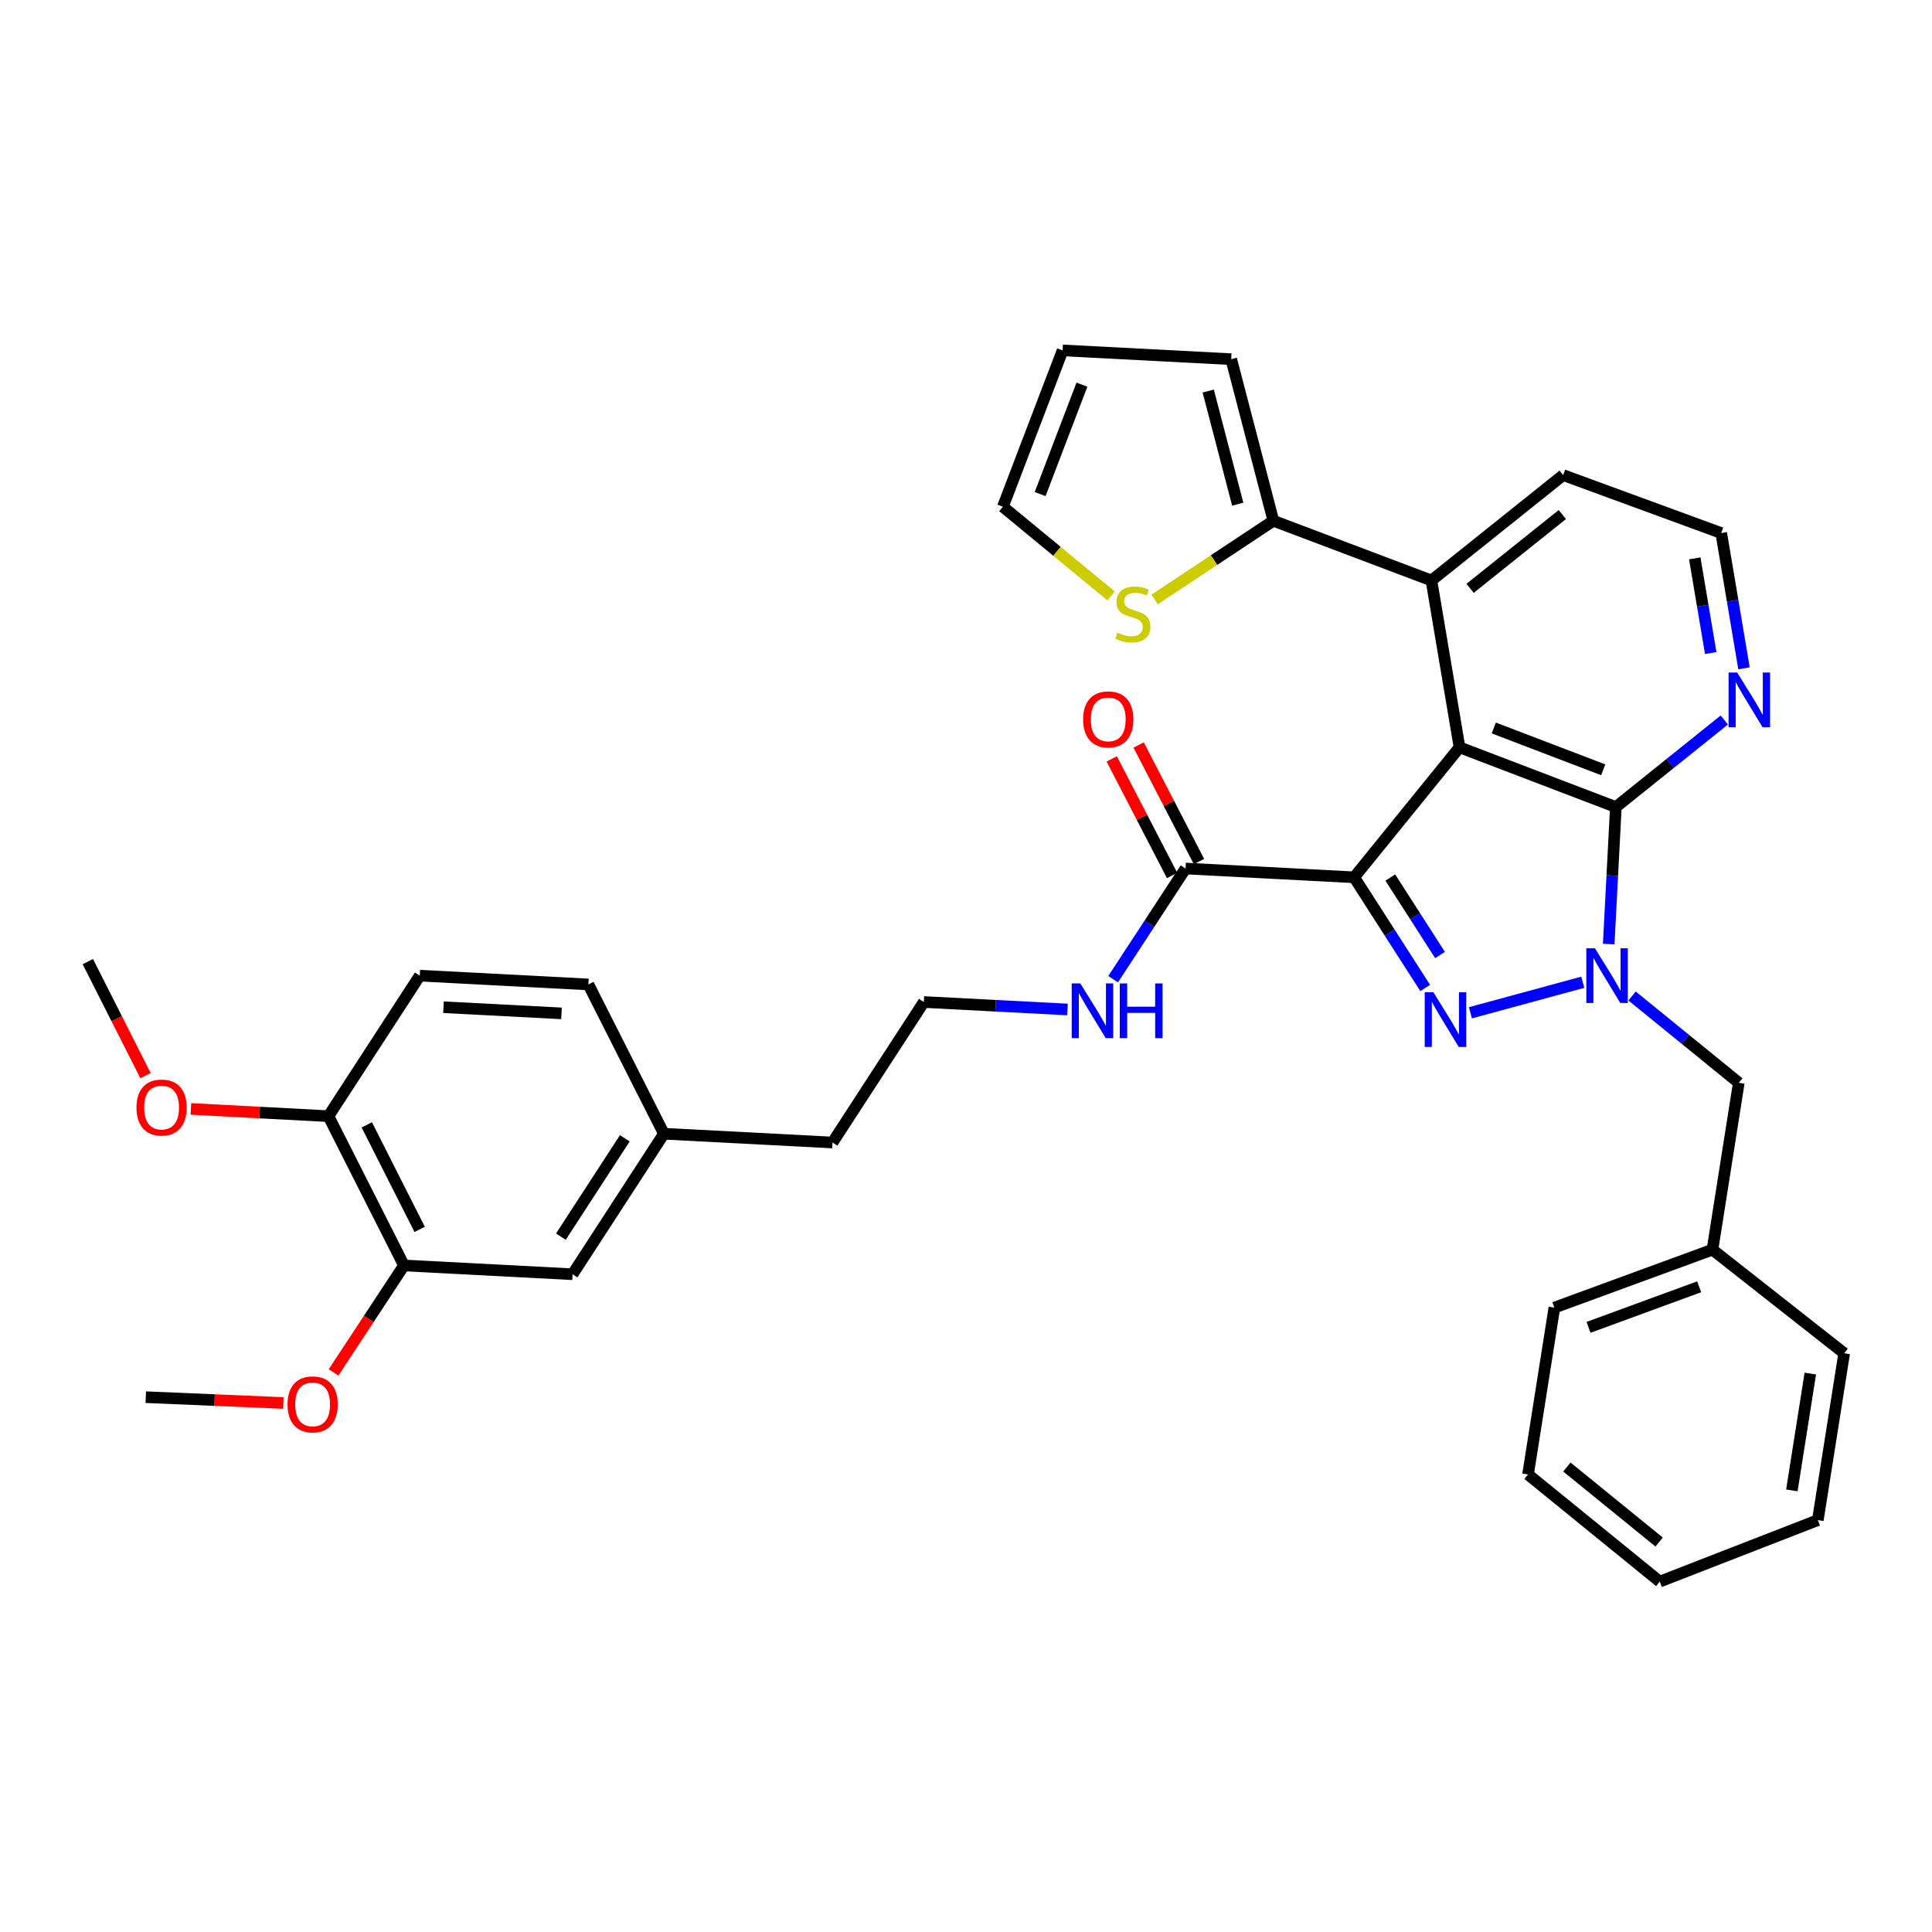 <?xml version='1.0' encoding='iso-8859-1'?>
<svg version='1.1' baseProfile='full'
              xmlns='http://www.w3.org/2000/svg'
                      xmlns:rdkit='http://www.rdkit.org/xml'
                      xmlns:xlink='http://www.w3.org/1999/xlink'
                  xml:space='preserve'
width='1000px' height='1000px' viewBox='0 0 1000 1000'>
<!-- END OF HEADER -->
<rect style='opacity:1.0;fill:#FFFFFF;stroke:none' width='1000' height='1000' x='0' y='0'> </rect>
<path class='bond-0' d='M 576.158,506.825 L 594.897,478.185' style='fill:none;fill-rule:evenodd;stroke:#0000FF;stroke-width:6px;stroke-linecap:butt;stroke-linejoin:miter;stroke-opacity:1' />
<path class='bond-0' d='M 594.897,478.185 L 613.636,449.544' style='fill:none;fill-rule:evenodd;stroke:#000000;stroke-width:6px;stroke-linecap:butt;stroke-linejoin:miter;stroke-opacity:1' />
<path class='bond-1' d='M 552.529,522.512 L 515.356,520.575' style='fill:none;fill-rule:evenodd;stroke:#0000FF;stroke-width:6px;stroke-linecap:butt;stroke-linejoin:miter;stroke-opacity:1' />
<path class='bond-1' d='M 515.356,520.575 L 478.182,518.639' style='fill:none;fill-rule:evenodd;stroke:#000000;stroke-width:6px;stroke-linecap:butt;stroke-linejoin:miter;stroke-opacity:1' />
<path class='bond-2' d='M 809.092,245.91 L 740.904,300.459' style='fill:none;fill-rule:evenodd;stroke:#000000;stroke-width:6px;stroke-linecap:butt;stroke-linejoin:miter;stroke-opacity:1' />
<path class='bond-2' d='M 808.658,266.335 L 760.925,304.519' style='fill:none;fill-rule:evenodd;stroke:#000000;stroke-width:6px;stroke-linecap:butt;stroke-linejoin:miter;stroke-opacity:1' />
<path class='bond-3' d='M 809.092,245.91 L 890.903,275.906' style='fill:none;fill-rule:evenodd;stroke:#000000;stroke-width:6px;stroke-linecap:butt;stroke-linejoin:miter;stroke-opacity:1' />
<path class='bond-4' d='M 740.904,300.459 L 755.449,386.817' style='fill:none;fill-rule:evenodd;stroke:#000000;stroke-width:6px;stroke-linecap:butt;stroke-linejoin:miter;stroke-opacity:1' />
<path class='bond-5' d='M 740.904,300.459 L 659.093,269.548' style='fill:none;fill-rule:evenodd;stroke:#000000;stroke-width:6px;stroke-linecap:butt;stroke-linejoin:miter;stroke-opacity:1' />
<path class='bond-6' d='M 892.494,372.671 L 864.428,395.199' style='fill:none;fill-rule:evenodd;stroke:#0000FF;stroke-width:6px;stroke-linecap:butt;stroke-linejoin:miter;stroke-opacity:1' />
<path class='bond-6' d='M 864.428,395.199 L 836.363,417.728' style='fill:none;fill-rule:evenodd;stroke:#000000;stroke-width:6px;stroke-linecap:butt;stroke-linejoin:miter;stroke-opacity:1' />
<path class='bond-7' d='M 902.695,345.923 L 896.799,310.915' style='fill:none;fill-rule:evenodd;stroke:#0000FF;stroke-width:6px;stroke-linecap:butt;stroke-linejoin:miter;stroke-opacity:1' />
<path class='bond-7' d='M 896.799,310.915 L 890.903,275.906' style='fill:none;fill-rule:evenodd;stroke:#000000;stroke-width:6px;stroke-linecap:butt;stroke-linejoin:miter;stroke-opacity:1' />
<path class='bond-7' d='M 885.466,338.024 L 881.339,313.518' style='fill:none;fill-rule:evenodd;stroke:#0000FF;stroke-width:6px;stroke-linecap:butt;stroke-linejoin:miter;stroke-opacity:1' />
<path class='bond-7' d='M 881.339,313.518 L 877.212,289.012' style='fill:none;fill-rule:evenodd;stroke:#000000;stroke-width:6px;stroke-linecap:butt;stroke-linejoin:miter;stroke-opacity:1' />
<path class='bond-8' d='M 659.093,269.548 L 637.275,185.908' style='fill:none;fill-rule:evenodd;stroke:#000000;stroke-width:6px;stroke-linecap:butt;stroke-linejoin:miter;stroke-opacity:1' />
<path class='bond-8' d='M 640.65,260.959 L 625.377,202.411' style='fill:none;fill-rule:evenodd;stroke:#000000;stroke-width:6px;stroke-linecap:butt;stroke-linejoin:miter;stroke-opacity:1' />
<path class='bond-9' d='M 659.093,269.548 L 628.36,289.909' style='fill:none;fill-rule:evenodd;stroke:#000000;stroke-width:6px;stroke-linecap:butt;stroke-linejoin:miter;stroke-opacity:1' />
<path class='bond-9' d='M 628.36,289.909 L 597.627,310.27' style='fill:none;fill-rule:evenodd;stroke:#CCCC00;stroke-width:6px;stroke-linecap:butt;stroke-linejoin:miter;stroke-opacity:1' />
<path class='bond-10' d='M 637.275,185.908 L 550.003,181.362' style='fill:none;fill-rule:evenodd;stroke:#000000;stroke-width:6px;stroke-linecap:butt;stroke-linejoin:miter;stroke-opacity:1' />
<path class='bond-11' d='M 550.003,181.362 L 519.092,262.276' style='fill:none;fill-rule:evenodd;stroke:#000000;stroke-width:6px;stroke-linecap:butt;stroke-linejoin:miter;stroke-opacity:1' />
<path class='bond-11' d='M 560.011,199.094 L 538.374,255.733' style='fill:none;fill-rule:evenodd;stroke:#000000;stroke-width:6px;stroke-linecap:butt;stroke-linejoin:miter;stroke-opacity:1' />
<path class='bond-12' d='M 519.092,262.276 L 547.099,285.362' style='fill:none;fill-rule:evenodd;stroke:#000000;stroke-width:6px;stroke-linecap:butt;stroke-linejoin:miter;stroke-opacity:1' />
<path class='bond-12' d='M 547.099,285.362 L 575.106,308.449' style='fill:none;fill-rule:evenodd;stroke:#CCCC00;stroke-width:6px;stroke-linecap:butt;stroke-linejoin:miter;stroke-opacity:1' />
<path class='bond-13' d='M 836.363,417.728 L 755.449,386.817' style='fill:none;fill-rule:evenodd;stroke:#000000;stroke-width:6px;stroke-linecap:butt;stroke-linejoin:miter;stroke-opacity:1' />
<path class='bond-13' d='M 829.82,398.446 L 773.181,376.808' style='fill:none;fill-rule:evenodd;stroke:#000000;stroke-width:6px;stroke-linecap:butt;stroke-linejoin:miter;stroke-opacity:1' />
<path class='bond-14' d='M 836.363,417.728 L 834.515,453.191' style='fill:none;fill-rule:evenodd;stroke:#000000;stroke-width:6px;stroke-linecap:butt;stroke-linejoin:miter;stroke-opacity:1' />
<path class='bond-14' d='M 834.515,453.191 L 832.668,488.655' style='fill:none;fill-rule:evenodd;stroke:#0000FF;stroke-width:6px;stroke-linecap:butt;stroke-linejoin:miter;stroke-opacity:1' />
<path class='bond-15' d='M 755.449,386.817 L 700.908,454.091' style='fill:none;fill-rule:evenodd;stroke:#000000;stroke-width:6px;stroke-linecap:butt;stroke-linejoin:miter;stroke-opacity:1' />
<path class='bond-16' d='M 700.908,454.091 L 719.295,482.733' style='fill:none;fill-rule:evenodd;stroke:#000000;stroke-width:6px;stroke-linecap:butt;stroke-linejoin:miter;stroke-opacity:1' />
<path class='bond-16' d='M 719.295,482.733 L 737.682,511.376' style='fill:none;fill-rule:evenodd;stroke:#0000FF;stroke-width:6px;stroke-linecap:butt;stroke-linejoin:miter;stroke-opacity:1' />
<path class='bond-16' d='M 719.617,454.214 L 732.488,474.264' style='fill:none;fill-rule:evenodd;stroke:#000000;stroke-width:6px;stroke-linecap:butt;stroke-linejoin:miter;stroke-opacity:1' />
<path class='bond-16' d='M 732.488,474.264 L 745.359,494.314' style='fill:none;fill-rule:evenodd;stroke:#0000FF;stroke-width:6px;stroke-linecap:butt;stroke-linejoin:miter;stroke-opacity:1' />
<path class='bond-17' d='M 700.908,454.091 L 613.636,449.544' style='fill:none;fill-rule:evenodd;stroke:#000000;stroke-width:6px;stroke-linecap:butt;stroke-linejoin:miter;stroke-opacity:1' />
<path class='bond-18' d='M 761.083,524.217 L 819.244,508.415' style='fill:none;fill-rule:evenodd;stroke:#0000FF;stroke-width:6px;stroke-linecap:butt;stroke-linejoin:miter;stroke-opacity:1' />
<path class='bond-19' d='M 844.753,515.522 L 872.375,537.988' style='fill:none;fill-rule:evenodd;stroke:#0000FF;stroke-width:6px;stroke-linecap:butt;stroke-linejoin:miter;stroke-opacity:1' />
<path class='bond-19' d='M 872.375,537.988 L 899.996,560.455' style='fill:none;fill-rule:evenodd;stroke:#000000;stroke-width:6px;stroke-linecap:butt;stroke-linejoin:miter;stroke-opacity:1' />
<path class='bond-20' d='M 899.996,560.455 L 886.365,646.821' style='fill:none;fill-rule:evenodd;stroke:#000000;stroke-width:6px;stroke-linecap:butt;stroke-linejoin:miter;stroke-opacity:1' />
<path class='bond-21' d='M 886.365,646.821 L 804.546,676.817' style='fill:none;fill-rule:evenodd;stroke:#000000;stroke-width:6px;stroke-linecap:butt;stroke-linejoin:miter;stroke-opacity:1' />
<path class='bond-21' d='M 879.489,666.04 L 822.215,687.037' style='fill:none;fill-rule:evenodd;stroke:#000000;stroke-width:6px;stroke-linecap:butt;stroke-linejoin:miter;stroke-opacity:1' />
<path class='bond-22' d='M 886.365,646.821 L 954.545,700.455' style='fill:none;fill-rule:evenodd;stroke:#000000;stroke-width:6px;stroke-linecap:butt;stroke-linejoin:miter;stroke-opacity:1' />
<path class='bond-23' d='M 804.546,676.817 L 790.906,763.183' style='fill:none;fill-rule:evenodd;stroke:#000000;stroke-width:6px;stroke-linecap:butt;stroke-linejoin:miter;stroke-opacity:1' />
<path class='bond-24' d='M 790.906,763.183 L 859.086,818.638' style='fill:none;fill-rule:evenodd;stroke:#000000;stroke-width:6px;stroke-linecap:butt;stroke-linejoin:miter;stroke-opacity:1' />
<path class='bond-24' d='M 811.026,759.339 L 858.752,798.157' style='fill:none;fill-rule:evenodd;stroke:#000000;stroke-width:6px;stroke-linecap:butt;stroke-linejoin:miter;stroke-opacity:1' />
<path class='bond-25' d='M 859.086,818.638 L 940.906,786.813' style='fill:none;fill-rule:evenodd;stroke:#000000;stroke-width:6px;stroke-linecap:butt;stroke-linejoin:miter;stroke-opacity:1' />
<path class='bond-26' d='M 940.906,786.813 L 954.545,700.455' style='fill:none;fill-rule:evenodd;stroke:#000000;stroke-width:6px;stroke-linecap:butt;stroke-linejoin:miter;stroke-opacity:1' />
<path class='bond-26' d='M 927.466,771.413 L 937.014,710.963' style='fill:none;fill-rule:evenodd;stroke:#000000;stroke-width:6px;stroke-linecap:butt;stroke-linejoin:miter;stroke-opacity:1' />
<path class='bond-27' d='M 620.598,445.94 L 604.979,415.772' style='fill:none;fill-rule:evenodd;stroke:#000000;stroke-width:6px;stroke-linecap:butt;stroke-linejoin:miter;stroke-opacity:1' />
<path class='bond-27' d='M 604.979,415.772 L 589.361,385.603' style='fill:none;fill-rule:evenodd;stroke:#FF0000;stroke-width:6px;stroke-linecap:butt;stroke-linejoin:miter;stroke-opacity:1' />
<path class='bond-27' d='M 606.675,453.148 L 591.057,422.979' style='fill:none;fill-rule:evenodd;stroke:#000000;stroke-width:6px;stroke-linecap:butt;stroke-linejoin:miter;stroke-opacity:1' />
<path class='bond-27' d='M 591.057,422.979 L 575.438,392.81' style='fill:none;fill-rule:evenodd;stroke:#FF0000;stroke-width:6px;stroke-linecap:butt;stroke-linejoin:miter;stroke-opacity:1' />
<path class='bond-28' d='M 209.094,654.999 L 170.004,577.726' style='fill:none;fill-rule:evenodd;stroke:#000000;stroke-width:6px;stroke-linecap:butt;stroke-linejoin:miter;stroke-opacity:1' />
<path class='bond-28' d='M 217.22,636.331 L 189.857,582.24' style='fill:none;fill-rule:evenodd;stroke:#000000;stroke-width:6px;stroke-linecap:butt;stroke-linejoin:miter;stroke-opacity:1' />
<path class='bond-29' d='M 209.094,654.999 L 296.366,659.546' style='fill:none;fill-rule:evenodd;stroke:#000000;stroke-width:6px;stroke-linecap:butt;stroke-linejoin:miter;stroke-opacity:1' />
<path class='bond-30' d='M 209.094,654.999 L 190.876,682.675' style='fill:none;fill-rule:evenodd;stroke:#000000;stroke-width:6px;stroke-linecap:butt;stroke-linejoin:miter;stroke-opacity:1' />
<path class='bond-30' d='M 190.876,682.675 L 172.658,710.35' style='fill:none;fill-rule:evenodd;stroke:#FF0000;stroke-width:6px;stroke-linecap:butt;stroke-linejoin:miter;stroke-opacity:1' />
<path class='bond-31' d='M 170.004,577.726 L 217.272,504.999' style='fill:none;fill-rule:evenodd;stroke:#000000;stroke-width:6px;stroke-linecap:butt;stroke-linejoin:miter;stroke-opacity:1' />
<path class='bond-32' d='M 170.004,577.726 L 134.402,575.852' style='fill:none;fill-rule:evenodd;stroke:#000000;stroke-width:6px;stroke-linecap:butt;stroke-linejoin:miter;stroke-opacity:1' />
<path class='bond-32' d='M 134.402,575.852 L 98.8,573.978' style='fill:none;fill-rule:evenodd;stroke:#FF0000;stroke-width:6px;stroke-linecap:butt;stroke-linejoin:miter;stroke-opacity:1' />
<path class='bond-33' d='M 296.366,659.546 L 343.634,586.819' style='fill:none;fill-rule:evenodd;stroke:#000000;stroke-width:6px;stroke-linecap:butt;stroke-linejoin:miter;stroke-opacity:1' />
<path class='bond-33' d='M 290.311,640.093 L 323.398,589.184' style='fill:none;fill-rule:evenodd;stroke:#000000;stroke-width:6px;stroke-linecap:butt;stroke-linejoin:miter;stroke-opacity:1' />
<path class='bond-34' d='M 146.656,726.181 L 111.058,724.68' style='fill:none;fill-rule:evenodd;stroke:#FF0000;stroke-width:6px;stroke-linecap:butt;stroke-linejoin:miter;stroke-opacity:1' />
<path class='bond-34' d='M 111.058,724.68 L 75.46,723.179' style='fill:none;fill-rule:evenodd;stroke:#000000;stroke-width:6px;stroke-linecap:butt;stroke-linejoin:miter;stroke-opacity:1' />
<path class='bond-35' d='M 217.272,504.999 L 304.544,509.546' style='fill:none;fill-rule:evenodd;stroke:#000000;stroke-width:6px;stroke-linecap:butt;stroke-linejoin:miter;stroke-opacity:1' />
<path class='bond-35' d='M 229.547,521.338 L 290.638,524.52' style='fill:none;fill-rule:evenodd;stroke:#000000;stroke-width:6px;stroke-linecap:butt;stroke-linejoin:miter;stroke-opacity:1' />
<path class='bond-36' d='M 75.322,556.745 L 60.388,527.236' style='fill:none;fill-rule:evenodd;stroke:#FF0000;stroke-width:6px;stroke-linecap:butt;stroke-linejoin:miter;stroke-opacity:1' />
<path class='bond-36' d='M 60.388,527.236 L 45.455,497.727' style='fill:none;fill-rule:evenodd;stroke:#000000;stroke-width:6px;stroke-linecap:butt;stroke-linejoin:miter;stroke-opacity:1' />
<path class='bond-37' d='M 343.634,586.819 L 430.905,591.365' style='fill:none;fill-rule:evenodd;stroke:#000000;stroke-width:6px;stroke-linecap:butt;stroke-linejoin:miter;stroke-opacity:1' />
<path class='bond-38' d='M 343.634,586.819 L 304.544,509.546' style='fill:none;fill-rule:evenodd;stroke:#000000;stroke-width:6px;stroke-linecap:butt;stroke-linejoin:miter;stroke-opacity:1' />
<path class='bond-39' d='M 430.905,591.365 L 478.182,518.639' style='fill:none;fill-rule:evenodd;stroke:#000000;stroke-width:6px;stroke-linecap:butt;stroke-linejoin:miter;stroke-opacity:1' />
<path  class='atom-0' d='M 559.194 509.025
L 568.474 524.025
Q 569.394 525.505, 570.874 528.185
Q 572.354 530.865, 572.434 531.025
L 572.434 509.025
L 576.194 509.025
L 576.194 537.345
L 572.314 537.345
L 562.354 520.945
Q 561.194 519.025, 559.954 516.825
Q 558.754 514.625, 558.394 513.945
L 558.394 537.345
L 554.714 537.345
L 554.714 509.025
L 559.194 509.025
' fill='#0000FF'/>
<path  class='atom-0' d='M 579.594 509.025
L 583.434 509.025
L 583.434 521.065
L 597.914 521.065
L 597.914 509.025
L 601.754 509.025
L 601.754 537.345
L 597.914 537.345
L 597.914 524.265
L 583.434 524.265
L 583.434 537.345
L 579.594 537.345
L 579.594 509.025
' fill='#0000FF'/>
<path  class='atom-3' d='M 899.188 348.112
L 908.468 363.112
Q 909.388 364.592, 910.868 367.272
Q 912.348 369.952, 912.428 370.112
L 912.428 348.112
L 916.188 348.112
L 916.188 376.432
L 912.308 376.432
L 902.348 360.032
Q 901.188 358.112, 899.948 355.912
Q 898.748 353.712, 898.388 353.032
L 898.388 376.432
L 894.708 376.432
L 894.708 348.112
L 899.188 348.112
' fill='#0000FF'/>
<path  class='atom-9' d='M 578.366 327.451
Q 578.686 327.571, 580.006 328.131
Q 581.326 328.691, 582.766 329.051
Q 584.246 329.371, 585.686 329.371
Q 588.366 329.371, 589.926 328.091
Q 591.486 326.771, 591.486 324.491
Q 591.486 322.931, 590.686 321.971
Q 589.926 321.011, 588.726 320.491
Q 587.526 319.971, 585.526 319.371
Q 583.006 318.611, 581.486 317.891
Q 580.006 317.171, 578.926 315.651
Q 577.886 314.131, 577.886 311.571
Q 577.886 308.011, 580.286 305.811
Q 582.726 303.611, 587.526 303.611
Q 590.806 303.611, 594.526 305.171
L 593.606 308.251
Q 590.206 306.851, 587.646 306.851
Q 584.886 306.851, 583.366 308.011
Q 581.846 309.131, 581.886 311.091
Q 581.886 312.611, 582.646 313.531
Q 583.446 314.451, 584.566 314.971
Q 585.726 315.491, 587.646 316.091
Q 590.206 316.891, 591.726 317.691
Q 593.246 318.491, 594.326 320.131
Q 595.446 321.731, 595.446 324.491
Q 595.446 328.411, 592.806 330.531
Q 590.206 332.611, 585.846 332.611
Q 583.326 332.611, 581.406 332.051
Q 579.526 331.531, 577.286 330.611
L 578.366 327.451
' fill='#CCCC00'/>
<path  class='atom-13' d='M 741.916 513.563
L 751.196 528.563
Q 752.116 530.043, 753.596 532.723
Q 755.076 535.403, 755.156 535.563
L 755.156 513.563
L 758.916 513.563
L 758.916 541.883
L 755.036 541.883
L 745.076 525.483
Q 743.916 523.563, 742.676 521.363
Q 741.476 519.163, 741.116 518.483
L 741.116 541.883
L 737.436 541.883
L 737.436 513.563
L 741.916 513.563
' fill='#0000FF'/>
<path  class='atom-14' d='M 825.556 490.839
L 834.836 505.839
Q 835.756 507.319, 837.236 509.999
Q 838.716 512.679, 838.796 512.839
L 838.796 490.839
L 842.556 490.839
L 842.556 519.159
L 838.676 519.159
L 828.716 502.759
Q 827.556 500.839, 826.316 498.639
Q 825.116 496.439, 824.756 495.759
L 824.756 519.159
L 821.076 519.159
L 821.076 490.839
L 825.556 490.839
' fill='#0000FF'/>
<path  class='atom-23' d='M 560.632 372.351
Q 560.632 365.551, 563.992 361.751
Q 567.352 357.951, 573.632 357.951
Q 579.912 357.951, 583.272 361.751
Q 586.632 365.551, 586.632 372.351
Q 586.632 379.231, 583.232 383.151
Q 579.832 387.031, 573.632 387.031
Q 567.392 387.031, 563.992 383.151
Q 560.632 379.271, 560.632 372.351
M 573.632 383.831
Q 577.952 383.831, 580.272 380.951
Q 582.632 378.031, 582.632 372.351
Q 582.632 366.791, 580.272 363.991
Q 577.952 361.151, 573.632 361.151
Q 569.312 361.151, 566.952 363.951
Q 564.632 366.751, 564.632 372.351
Q 564.632 378.071, 566.952 380.951
Q 569.312 383.831, 573.632 383.831
' fill='#FF0000'/>
<path  class='atom-27' d='M 148.817 726.9
Q 148.817 720.1, 152.177 716.3
Q 155.537 712.5, 161.817 712.5
Q 168.097 712.5, 171.457 716.3
Q 174.817 720.1, 174.817 726.9
Q 174.817 733.78, 171.417 737.7
Q 168.017 741.58, 161.817 741.58
Q 155.577 741.58, 152.177 737.7
Q 148.817 733.82, 148.817 726.9
M 161.817 738.38
Q 166.137 738.38, 168.457 735.5
Q 170.817 732.58, 170.817 726.9
Q 170.817 721.34, 168.457 718.54
Q 166.137 715.7, 161.817 715.7
Q 157.497 715.7, 155.137 718.5
Q 152.817 721.3, 152.817 726.9
Q 152.817 732.62, 155.137 735.5
Q 157.497 738.38, 161.817 738.38
' fill='#FF0000'/>
<path  class='atom-29' d='M 70.638 573.259
Q 70.638 566.459, 73.998 562.659
Q 77.358 558.859, 83.638 558.859
Q 89.918 558.859, 93.278 562.659
Q 96.638 566.459, 96.638 573.259
Q 96.638 580.139, 93.238 584.059
Q 89.838 587.939, 83.638 587.939
Q 77.398 587.939, 73.998 584.059
Q 70.638 580.179, 70.638 573.259
M 83.638 584.739
Q 87.958 584.739, 90.278 581.859
Q 92.638 578.939, 92.638 573.259
Q 92.638 567.699, 90.278 564.899
Q 87.958 562.059, 83.638 562.059
Q 79.318 562.059, 76.958 564.859
Q 74.638 567.659, 74.638 573.259
Q 74.638 578.979, 76.958 581.859
Q 79.318 584.739, 83.638 584.739
' fill='#FF0000'/>
</svg>
